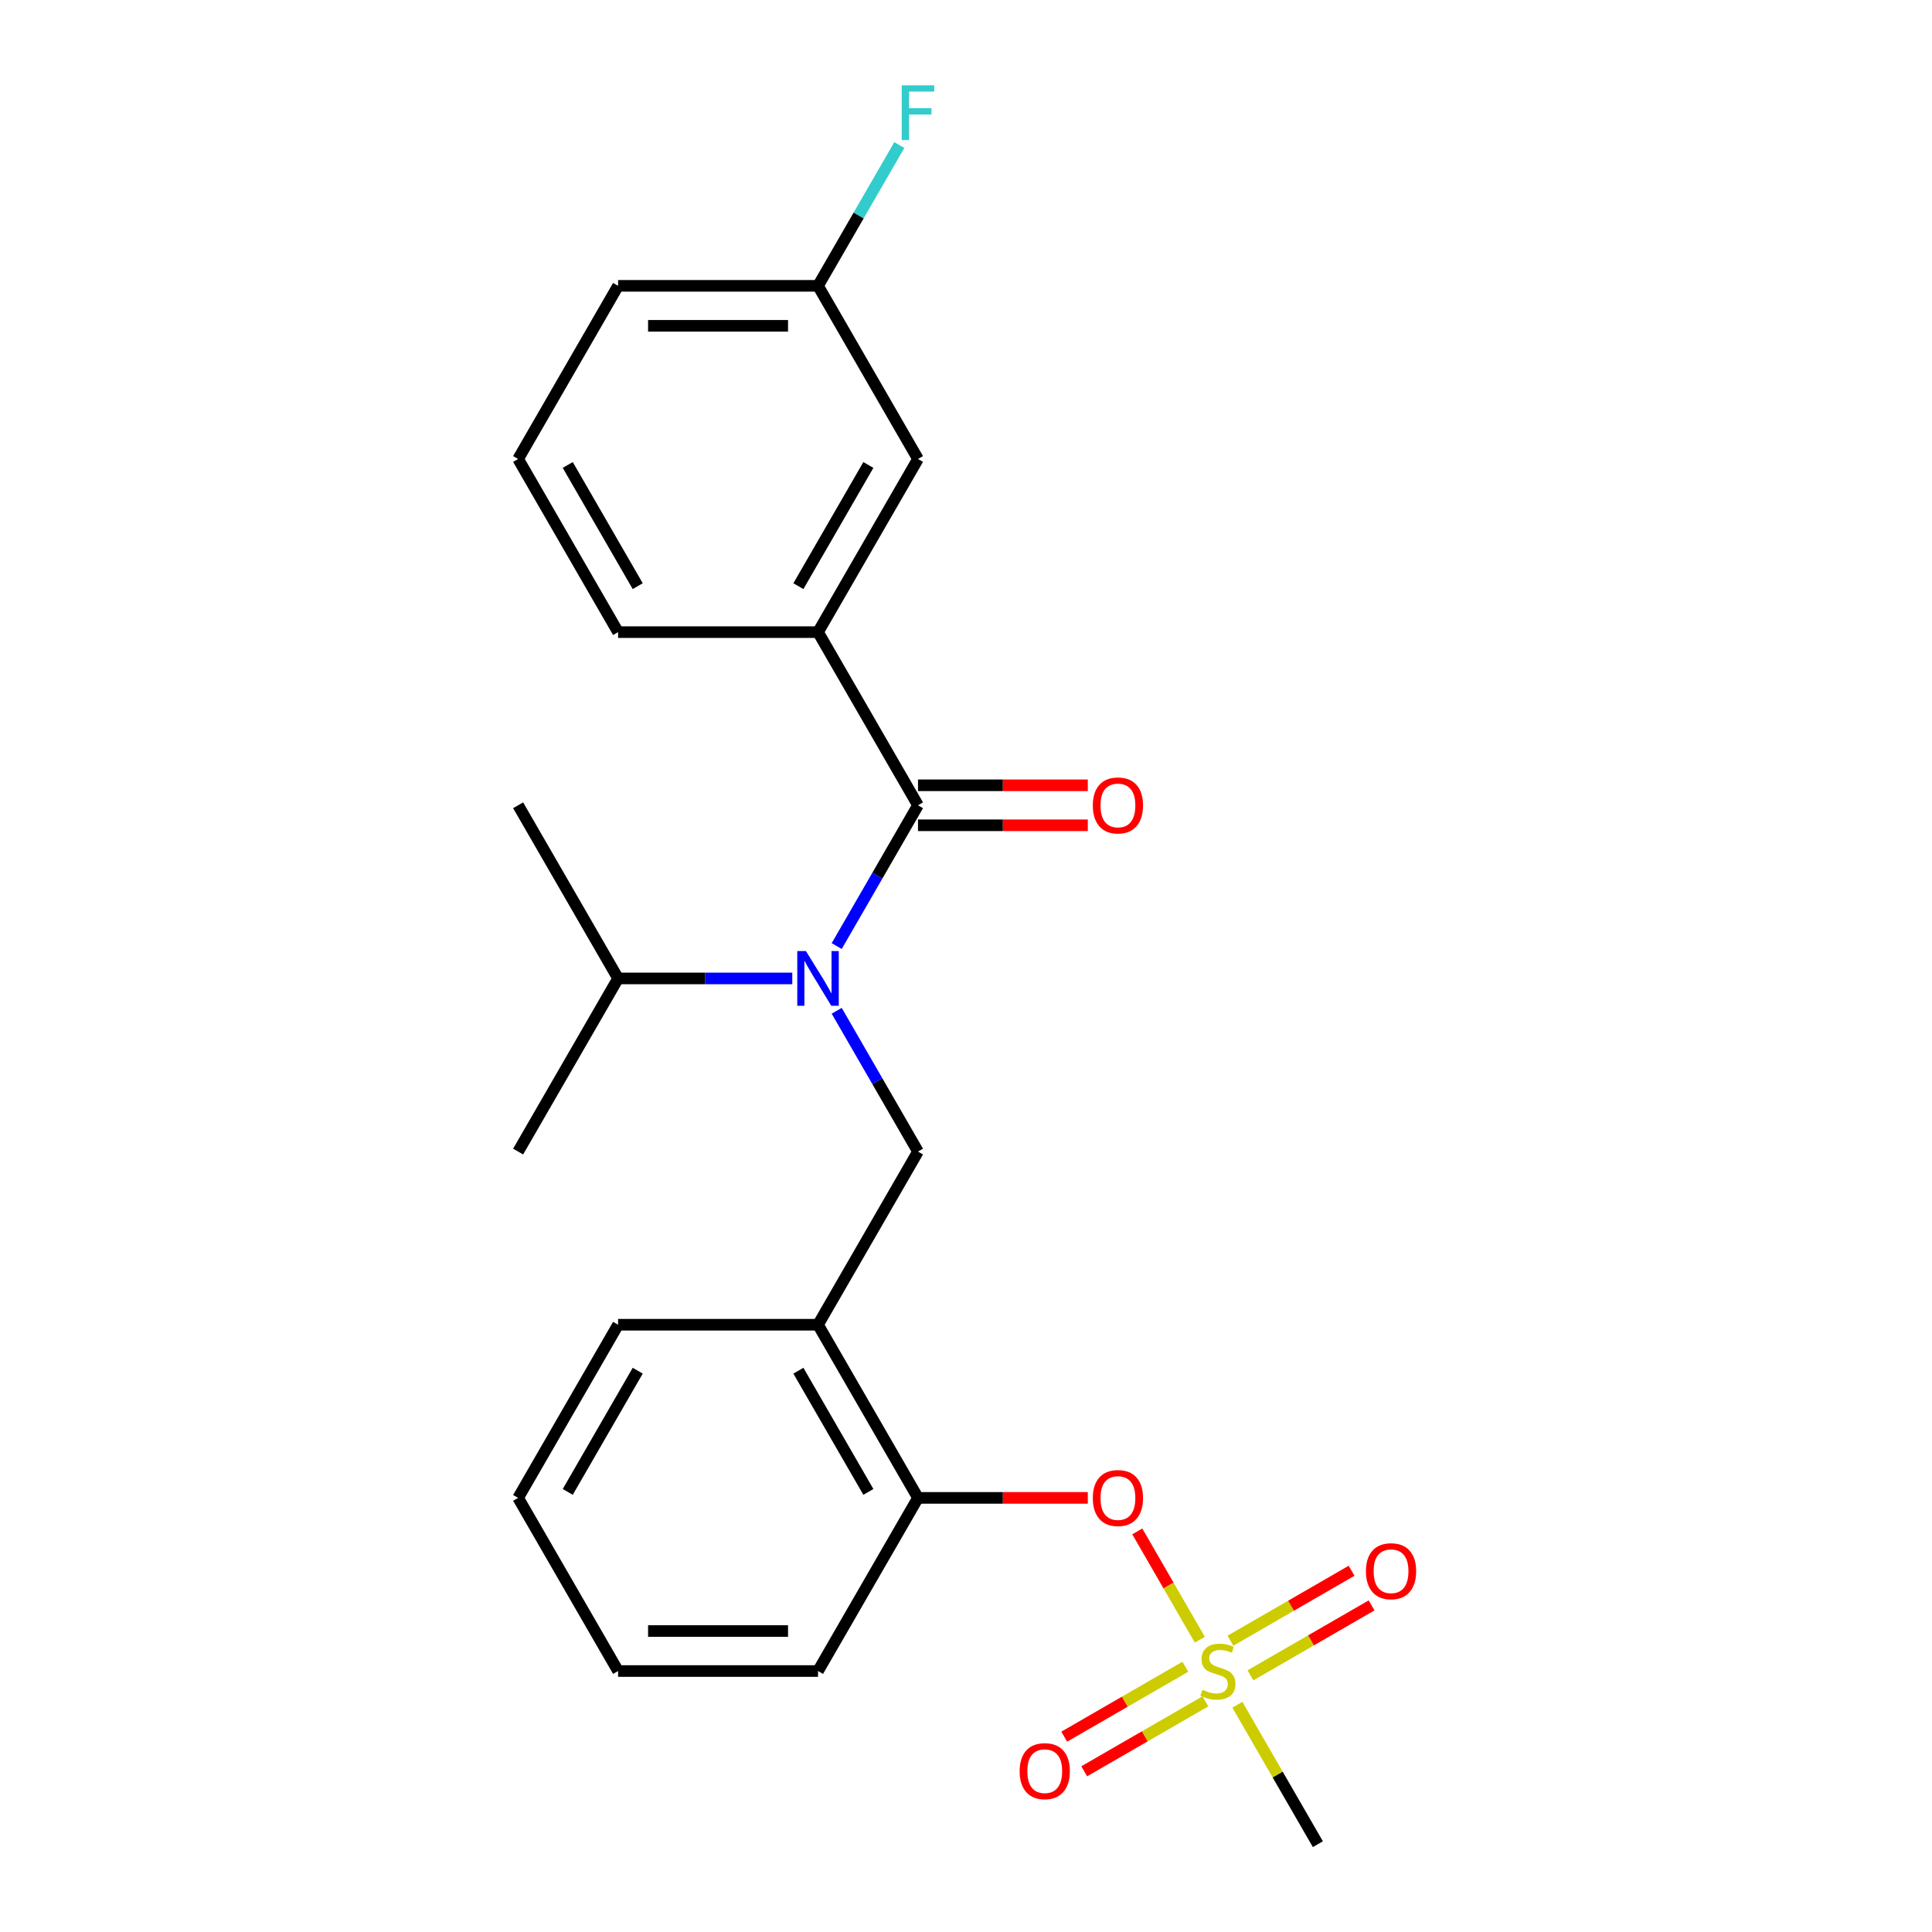 <?xml version='1.0' encoding='iso-8859-1'?>
<svg version='1.1' baseProfile='full'
              xmlns='http://www.w3.org/2000/svg'
                      xmlns:rdkit='http://www.rdkit.org/xml'
                      xmlns:xlink='http://www.w3.org/1999/xlink'
                  xml:space='preserve'
width='1000px' height='1000px' viewBox='0 0 1000 1000'>
<!-- END OF HEADER -->
<rect style='opacity:1.0;fill:#FFFFFF;stroke:none' width='1000' height='1000' x='0' y='0'> </rect>
<path class='bond-0' d='M 475.153,416.813 L 423.409,327.191' style='fill:none;fill-rule:evenodd;stroke:#000000;stroke-width:6px;stroke-linecap:butt;stroke-linejoin:miter;stroke-opacity:1' />
<path class='bond-1' d='M 475.153,427.162 L 519.102,427.162' style='fill:none;fill-rule:evenodd;stroke:#000000;stroke-width:6px;stroke-linecap:butt;stroke-linejoin:miter;stroke-opacity:1' />
<path class='bond-1' d='M 519.102,427.162 L 563.052,427.162' style='fill:none;fill-rule:evenodd;stroke:#FF0000;stroke-width:6px;stroke-linecap:butt;stroke-linejoin:miter;stroke-opacity:1' />
<path class='bond-1' d='M 475.153,406.464 L 519.102,406.464' style='fill:none;fill-rule:evenodd;stroke:#000000;stroke-width:6px;stroke-linecap:butt;stroke-linejoin:miter;stroke-opacity:1' />
<path class='bond-1' d='M 519.102,406.464 L 563.052,406.464' style='fill:none;fill-rule:evenodd;stroke:#FF0000;stroke-width:6px;stroke-linecap:butt;stroke-linejoin:miter;stroke-opacity:1' />
<path class='bond-2' d='M 475.153,416.813 L 454.116,453.25' style='fill:none;fill-rule:evenodd;stroke:#000000;stroke-width:6px;stroke-linecap:butt;stroke-linejoin:miter;stroke-opacity:1' />
<path class='bond-2' d='M 454.116,453.25 L 433.078,489.688' style='fill:none;fill-rule:evenodd;stroke:#0000FF;stroke-width:6px;stroke-linecap:butt;stroke-linejoin:miter;stroke-opacity:1' />
<path class='bond-3' d='M 475.153,596.057 L 423.409,685.679' style='fill:none;fill-rule:evenodd;stroke:#000000;stroke-width:6px;stroke-linecap:butt;stroke-linejoin:miter;stroke-opacity:1' />
<path class='bond-4' d='M 475.153,596.057 L 454.116,559.62' style='fill:none;fill-rule:evenodd;stroke:#000000;stroke-width:6px;stroke-linecap:butt;stroke-linejoin:miter;stroke-opacity:1' />
<path class='bond-4' d='M 454.116,559.62 L 433.078,523.182' style='fill:none;fill-rule:evenodd;stroke:#0000FF;stroke-width:6px;stroke-linecap:butt;stroke-linejoin:miter;stroke-opacity:1' />
<path class='bond-5' d='M 410.082,506.435 L 365.002,506.435' style='fill:none;fill-rule:evenodd;stroke:#0000FF;stroke-width:6px;stroke-linecap:butt;stroke-linejoin:miter;stroke-opacity:1' />
<path class='bond-5' d='M 365.002,506.435 L 319.923,506.435' style='fill:none;fill-rule:evenodd;stroke:#000000;stroke-width:6px;stroke-linecap:butt;stroke-linejoin:miter;stroke-opacity:1' />
<path class='bond-6' d='M 423.409,327.191 L 475.153,237.569' style='fill:none;fill-rule:evenodd;stroke:#000000;stroke-width:6px;stroke-linecap:butt;stroke-linejoin:miter;stroke-opacity:1' />
<path class='bond-6' d='M 413.246,303.399 L 449.467,240.664' style='fill:none;fill-rule:evenodd;stroke:#000000;stroke-width:6px;stroke-linecap:butt;stroke-linejoin:miter;stroke-opacity:1' />
<path class='bond-7' d='M 423.409,327.191 L 319.923,327.191' style='fill:none;fill-rule:evenodd;stroke:#000000;stroke-width:6px;stroke-linecap:butt;stroke-linejoin:miter;stroke-opacity:1' />
<path class='bond-8' d='M 475.153,237.569 L 423.409,147.947' style='fill:none;fill-rule:evenodd;stroke:#000000;stroke-width:6px;stroke-linecap:butt;stroke-linejoin:miter;stroke-opacity:1' />
<path class='bond-9' d='M 319.923,506.435 L 268.179,596.057' style='fill:none;fill-rule:evenodd;stroke:#000000;stroke-width:6px;stroke-linecap:butt;stroke-linejoin:miter;stroke-opacity:1' />
<path class='bond-10' d='M 319.923,506.435 L 268.179,416.813' style='fill:none;fill-rule:evenodd;stroke:#000000;stroke-width:6px;stroke-linecap:butt;stroke-linejoin:miter;stroke-opacity:1' />
<path class='bond-11' d='M 268.179,775.301 L 319.923,685.679' style='fill:none;fill-rule:evenodd;stroke:#000000;stroke-width:6px;stroke-linecap:butt;stroke-linejoin:miter;stroke-opacity:1' />
<path class='bond-11' d='M 293.865,772.207 L 330.086,709.471' style='fill:none;fill-rule:evenodd;stroke:#000000;stroke-width:6px;stroke-linecap:butt;stroke-linejoin:miter;stroke-opacity:1' />
<path class='bond-12' d='M 268.179,775.301 L 319.923,864.923' style='fill:none;fill-rule:evenodd;stroke:#000000;stroke-width:6px;stroke-linecap:butt;stroke-linejoin:miter;stroke-opacity:1' />
<path class='bond-13' d='M 319.923,685.679 L 423.409,685.679' style='fill:none;fill-rule:evenodd;stroke:#000000;stroke-width:6px;stroke-linecap:butt;stroke-linejoin:miter;stroke-opacity:1' />
<path class='bond-14' d='M 423.409,685.679 L 475.153,775.301' style='fill:none;fill-rule:evenodd;stroke:#000000;stroke-width:6px;stroke-linecap:butt;stroke-linejoin:miter;stroke-opacity:1' />
<path class='bond-14' d='M 413.246,709.471 L 449.467,772.207' style='fill:none;fill-rule:evenodd;stroke:#000000;stroke-width:6px;stroke-linecap:butt;stroke-linejoin:miter;stroke-opacity:1' />
<path class='bond-15' d='M 475.153,775.301 L 423.409,864.923' style='fill:none;fill-rule:evenodd;stroke:#000000;stroke-width:6px;stroke-linecap:butt;stroke-linejoin:miter;stroke-opacity:1' />
<path class='bond-16' d='M 475.153,775.301 L 519.102,775.301' style='fill:none;fill-rule:evenodd;stroke:#000000;stroke-width:6px;stroke-linecap:butt;stroke-linejoin:miter;stroke-opacity:1' />
<path class='bond-16' d='M 519.102,775.301 L 563.052,775.301' style='fill:none;fill-rule:evenodd;stroke:#FF0000;stroke-width:6px;stroke-linecap:butt;stroke-linejoin:miter;stroke-opacity:1' />
<path class='bond-17' d='M 423.409,864.923 L 319.923,864.923' style='fill:none;fill-rule:evenodd;stroke:#000000;stroke-width:6px;stroke-linecap:butt;stroke-linejoin:miter;stroke-opacity:1' />
<path class='bond-17' d='M 407.886,844.226 L 335.446,844.226' style='fill:none;fill-rule:evenodd;stroke:#000000;stroke-width:6px;stroke-linecap:butt;stroke-linejoin:miter;stroke-opacity:1' />
<path class='bond-18' d='M 682.126,954.545 L 661.297,918.468' style='fill:none;fill-rule:evenodd;stroke:#000000;stroke-width:6px;stroke-linecap:butt;stroke-linejoin:miter;stroke-opacity:1' />
<path class='bond-18' d='M 661.297,918.468 L 640.467,882.391' style='fill:none;fill-rule:evenodd;stroke:#CCCC00;stroke-width:6px;stroke-linecap:butt;stroke-linejoin:miter;stroke-opacity:1' />
<path class='bond-19' d='M 588.655,792.648 L 604.84,820.683' style='fill:none;fill-rule:evenodd;stroke:#FF0000;stroke-width:6px;stroke-linecap:butt;stroke-linejoin:miter;stroke-opacity:1' />
<path class='bond-19' d='M 604.84,820.683 L 621.026,848.717' style='fill:none;fill-rule:evenodd;stroke:#CCCC00;stroke-width:6px;stroke-linecap:butt;stroke-linejoin:miter;stroke-opacity:1' />
<path class='bond-20' d='M 613.541,862.697 L 582.189,880.798' style='fill:none;fill-rule:evenodd;stroke:#CCCC00;stroke-width:6px;stroke-linecap:butt;stroke-linejoin:miter;stroke-opacity:1' />
<path class='bond-20' d='M 582.189,880.798 L 550.837,898.9' style='fill:none;fill-rule:evenodd;stroke:#FF0000;stroke-width:6px;stroke-linecap:butt;stroke-linejoin:miter;stroke-opacity:1' />
<path class='bond-20' d='M 623.89,880.622 L 592.538,898.723' style='fill:none;fill-rule:evenodd;stroke:#CCCC00;stroke-width:6px;stroke-linecap:butt;stroke-linejoin:miter;stroke-opacity:1' />
<path class='bond-20' d='M 592.538,898.723 L 561.185,916.824' style='fill:none;fill-rule:evenodd;stroke:#FF0000;stroke-width:6px;stroke-linecap:butt;stroke-linejoin:miter;stroke-opacity:1' />
<path class='bond-21' d='M 647.224,867.15 L 678.576,849.048' style='fill:none;fill-rule:evenodd;stroke:#CCCC00;stroke-width:6px;stroke-linecap:butt;stroke-linejoin:miter;stroke-opacity:1' />
<path class='bond-21' d='M 678.576,849.048 L 709.929,830.947' style='fill:none;fill-rule:evenodd;stroke:#FF0000;stroke-width:6px;stroke-linecap:butt;stroke-linejoin:miter;stroke-opacity:1' />
<path class='bond-21' d='M 636.876,849.225 L 668.228,831.124' style='fill:none;fill-rule:evenodd;stroke:#CCCC00;stroke-width:6px;stroke-linecap:butt;stroke-linejoin:miter;stroke-opacity:1' />
<path class='bond-21' d='M 668.228,831.124 L 699.58,813.023' style='fill:none;fill-rule:evenodd;stroke:#FF0000;stroke-width:6px;stroke-linecap:butt;stroke-linejoin:miter;stroke-opacity:1' />
<path class='bond-22' d='M 423.409,147.947 L 444.447,111.509' style='fill:none;fill-rule:evenodd;stroke:#000000;stroke-width:6px;stroke-linecap:butt;stroke-linejoin:miter;stroke-opacity:1' />
<path class='bond-22' d='M 444.447,111.509 L 465.484,75.072' style='fill:none;fill-rule:evenodd;stroke:#33CCCC;stroke-width:6px;stroke-linecap:butt;stroke-linejoin:miter;stroke-opacity:1' />
<path class='bond-23' d='M 423.409,147.947 L 319.923,147.947' style='fill:none;fill-rule:evenodd;stroke:#000000;stroke-width:6px;stroke-linecap:butt;stroke-linejoin:miter;stroke-opacity:1' />
<path class='bond-23' d='M 407.886,168.644 L 335.446,168.644' style='fill:none;fill-rule:evenodd;stroke:#000000;stroke-width:6px;stroke-linecap:butt;stroke-linejoin:miter;stroke-opacity:1' />
<path class='bond-24' d='M 319.923,327.191 L 268.179,237.569' style='fill:none;fill-rule:evenodd;stroke:#000000;stroke-width:6px;stroke-linecap:butt;stroke-linejoin:miter;stroke-opacity:1' />
<path class='bond-24' d='M 330.086,303.399 L 293.865,240.664' style='fill:none;fill-rule:evenodd;stroke:#000000;stroke-width:6px;stroke-linecap:butt;stroke-linejoin:miter;stroke-opacity:1' />
<path class='bond-25' d='M 268.179,237.569 L 319.923,147.947' style='fill:none;fill-rule:evenodd;stroke:#000000;stroke-width:6px;stroke-linecap:butt;stroke-linejoin:miter;stroke-opacity:1' />
<path  class='atom-2' d='M 417.149 492.275
L 426.429 507.275
Q 427.349 508.755, 428.829 511.435
Q 430.309 514.115, 430.389 514.275
L 430.389 492.275
L 434.149 492.275
L 434.149 520.595
L 430.269 520.595
L 420.309 504.195
Q 419.149 502.275, 417.909 500.075
Q 416.709 497.875, 416.349 497.195
L 416.349 520.595
L 412.669 520.595
L 412.669 492.275
L 417.149 492.275
' fill='#0000FF'/>
<path  class='atom-14' d='M 565.639 775.381
Q 565.639 768.581, 568.999 764.781
Q 572.359 760.981, 578.639 760.981
Q 584.919 760.981, 588.279 764.781
Q 591.639 768.581, 591.639 775.381
Q 591.639 782.261, 588.239 786.181
Q 584.839 790.061, 578.639 790.061
Q 572.399 790.061, 568.999 786.181
Q 565.639 782.301, 565.639 775.381
M 578.639 786.861
Q 582.959 786.861, 585.279 783.981
Q 587.639 781.061, 587.639 775.381
Q 587.639 769.821, 585.279 767.021
Q 582.959 764.181, 578.639 764.181
Q 574.319 764.181, 571.959 766.981
Q 569.639 769.781, 569.639 775.381
Q 569.639 781.101, 571.959 783.981
Q 574.319 786.861, 578.639 786.861
' fill='#FF0000'/>
<path  class='atom-15' d='M 622.383 874.643
Q 622.703 874.763, 624.023 875.323
Q 625.343 875.883, 626.783 876.243
Q 628.263 876.563, 629.703 876.563
Q 632.383 876.563, 633.943 875.283
Q 635.503 873.963, 635.503 871.683
Q 635.503 870.123, 634.703 869.163
Q 633.943 868.203, 632.743 867.683
Q 631.543 867.163, 629.543 866.563
Q 627.023 865.803, 625.503 865.083
Q 624.023 864.363, 622.943 862.843
Q 621.903 861.323, 621.903 858.763
Q 621.903 855.203, 624.303 853.003
Q 626.743 850.803, 631.543 850.803
Q 634.823 850.803, 638.543 852.363
L 637.623 855.443
Q 634.223 854.043, 631.663 854.043
Q 628.903 854.043, 627.383 855.203
Q 625.863 856.323, 625.903 858.283
Q 625.903 859.803, 626.663 860.723
Q 627.463 861.643, 628.583 862.163
Q 629.743 862.683, 631.663 863.283
Q 634.223 864.083, 635.743 864.883
Q 637.263 865.683, 638.343 867.323
Q 639.463 868.923, 639.463 871.683
Q 639.463 875.603, 636.823 877.723
Q 634.223 879.803, 629.863 879.803
Q 627.343 879.803, 625.423 879.243
Q 623.543 878.723, 621.303 877.803
L 622.383 874.643
' fill='#CCCC00'/>
<path  class='atom-16' d='M 527.761 916.747
Q 527.761 909.947, 531.121 906.147
Q 534.481 902.347, 540.761 902.347
Q 547.041 902.347, 550.401 906.147
Q 553.761 909.947, 553.761 916.747
Q 553.761 923.627, 550.361 927.547
Q 546.961 931.427, 540.761 931.427
Q 534.521 931.427, 531.121 927.547
Q 527.761 923.667, 527.761 916.747
M 540.761 928.227
Q 545.081 928.227, 547.401 925.347
Q 549.761 922.427, 549.761 916.747
Q 549.761 911.187, 547.401 908.387
Q 545.081 905.547, 540.761 905.547
Q 536.441 905.547, 534.081 908.347
Q 531.761 911.147, 531.761 916.747
Q 531.761 922.467, 534.081 925.347
Q 536.441 928.227, 540.761 928.227
' fill='#FF0000'/>
<path  class='atom-17' d='M 707.005 813.26
Q 707.005 806.46, 710.365 802.66
Q 713.725 798.86, 720.005 798.86
Q 726.285 798.86, 729.645 802.66
Q 733.005 806.46, 733.005 813.26
Q 733.005 820.14, 729.605 824.06
Q 726.205 827.94, 720.005 827.94
Q 713.765 827.94, 710.365 824.06
Q 707.005 820.18, 707.005 813.26
M 720.005 824.74
Q 724.325 824.74, 726.645 821.86
Q 729.005 818.94, 729.005 813.26
Q 729.005 807.7, 726.645 804.9
Q 724.325 802.06, 720.005 802.06
Q 715.685 802.06, 713.325 804.86
Q 711.005 807.66, 711.005 813.26
Q 711.005 818.98, 713.325 821.86
Q 715.685 824.74, 720.005 824.74
' fill='#FF0000'/>
<path  class='atom-19' d='M 565.639 416.893
Q 565.639 410.093, 568.999 406.293
Q 572.359 402.493, 578.639 402.493
Q 584.919 402.493, 588.279 406.293
Q 591.639 410.093, 591.639 416.893
Q 591.639 423.773, 588.239 427.693
Q 584.839 431.573, 578.639 431.573
Q 572.399 431.573, 568.999 427.693
Q 565.639 423.813, 565.639 416.893
M 578.639 428.373
Q 582.959 428.373, 585.279 425.493
Q 587.639 422.573, 587.639 416.893
Q 587.639 411.333, 585.279 408.533
Q 582.959 405.693, 578.639 405.693
Q 574.319 405.693, 571.959 408.493
Q 569.639 411.293, 569.639 416.893
Q 569.639 422.613, 571.959 425.493
Q 574.319 428.373, 578.639 428.373
' fill='#FF0000'/>
<path  class='atom-21' d='M 466.733 44.165
L 483.573 44.165
L 483.573 47.405
L 470.533 47.405
L 470.533 56.005
L 482.133 56.005
L 482.133 59.285
L 470.533 59.285
L 470.533 72.485
L 466.733 72.485
L 466.733 44.165
' fill='#33CCCC'/>
</svg>
